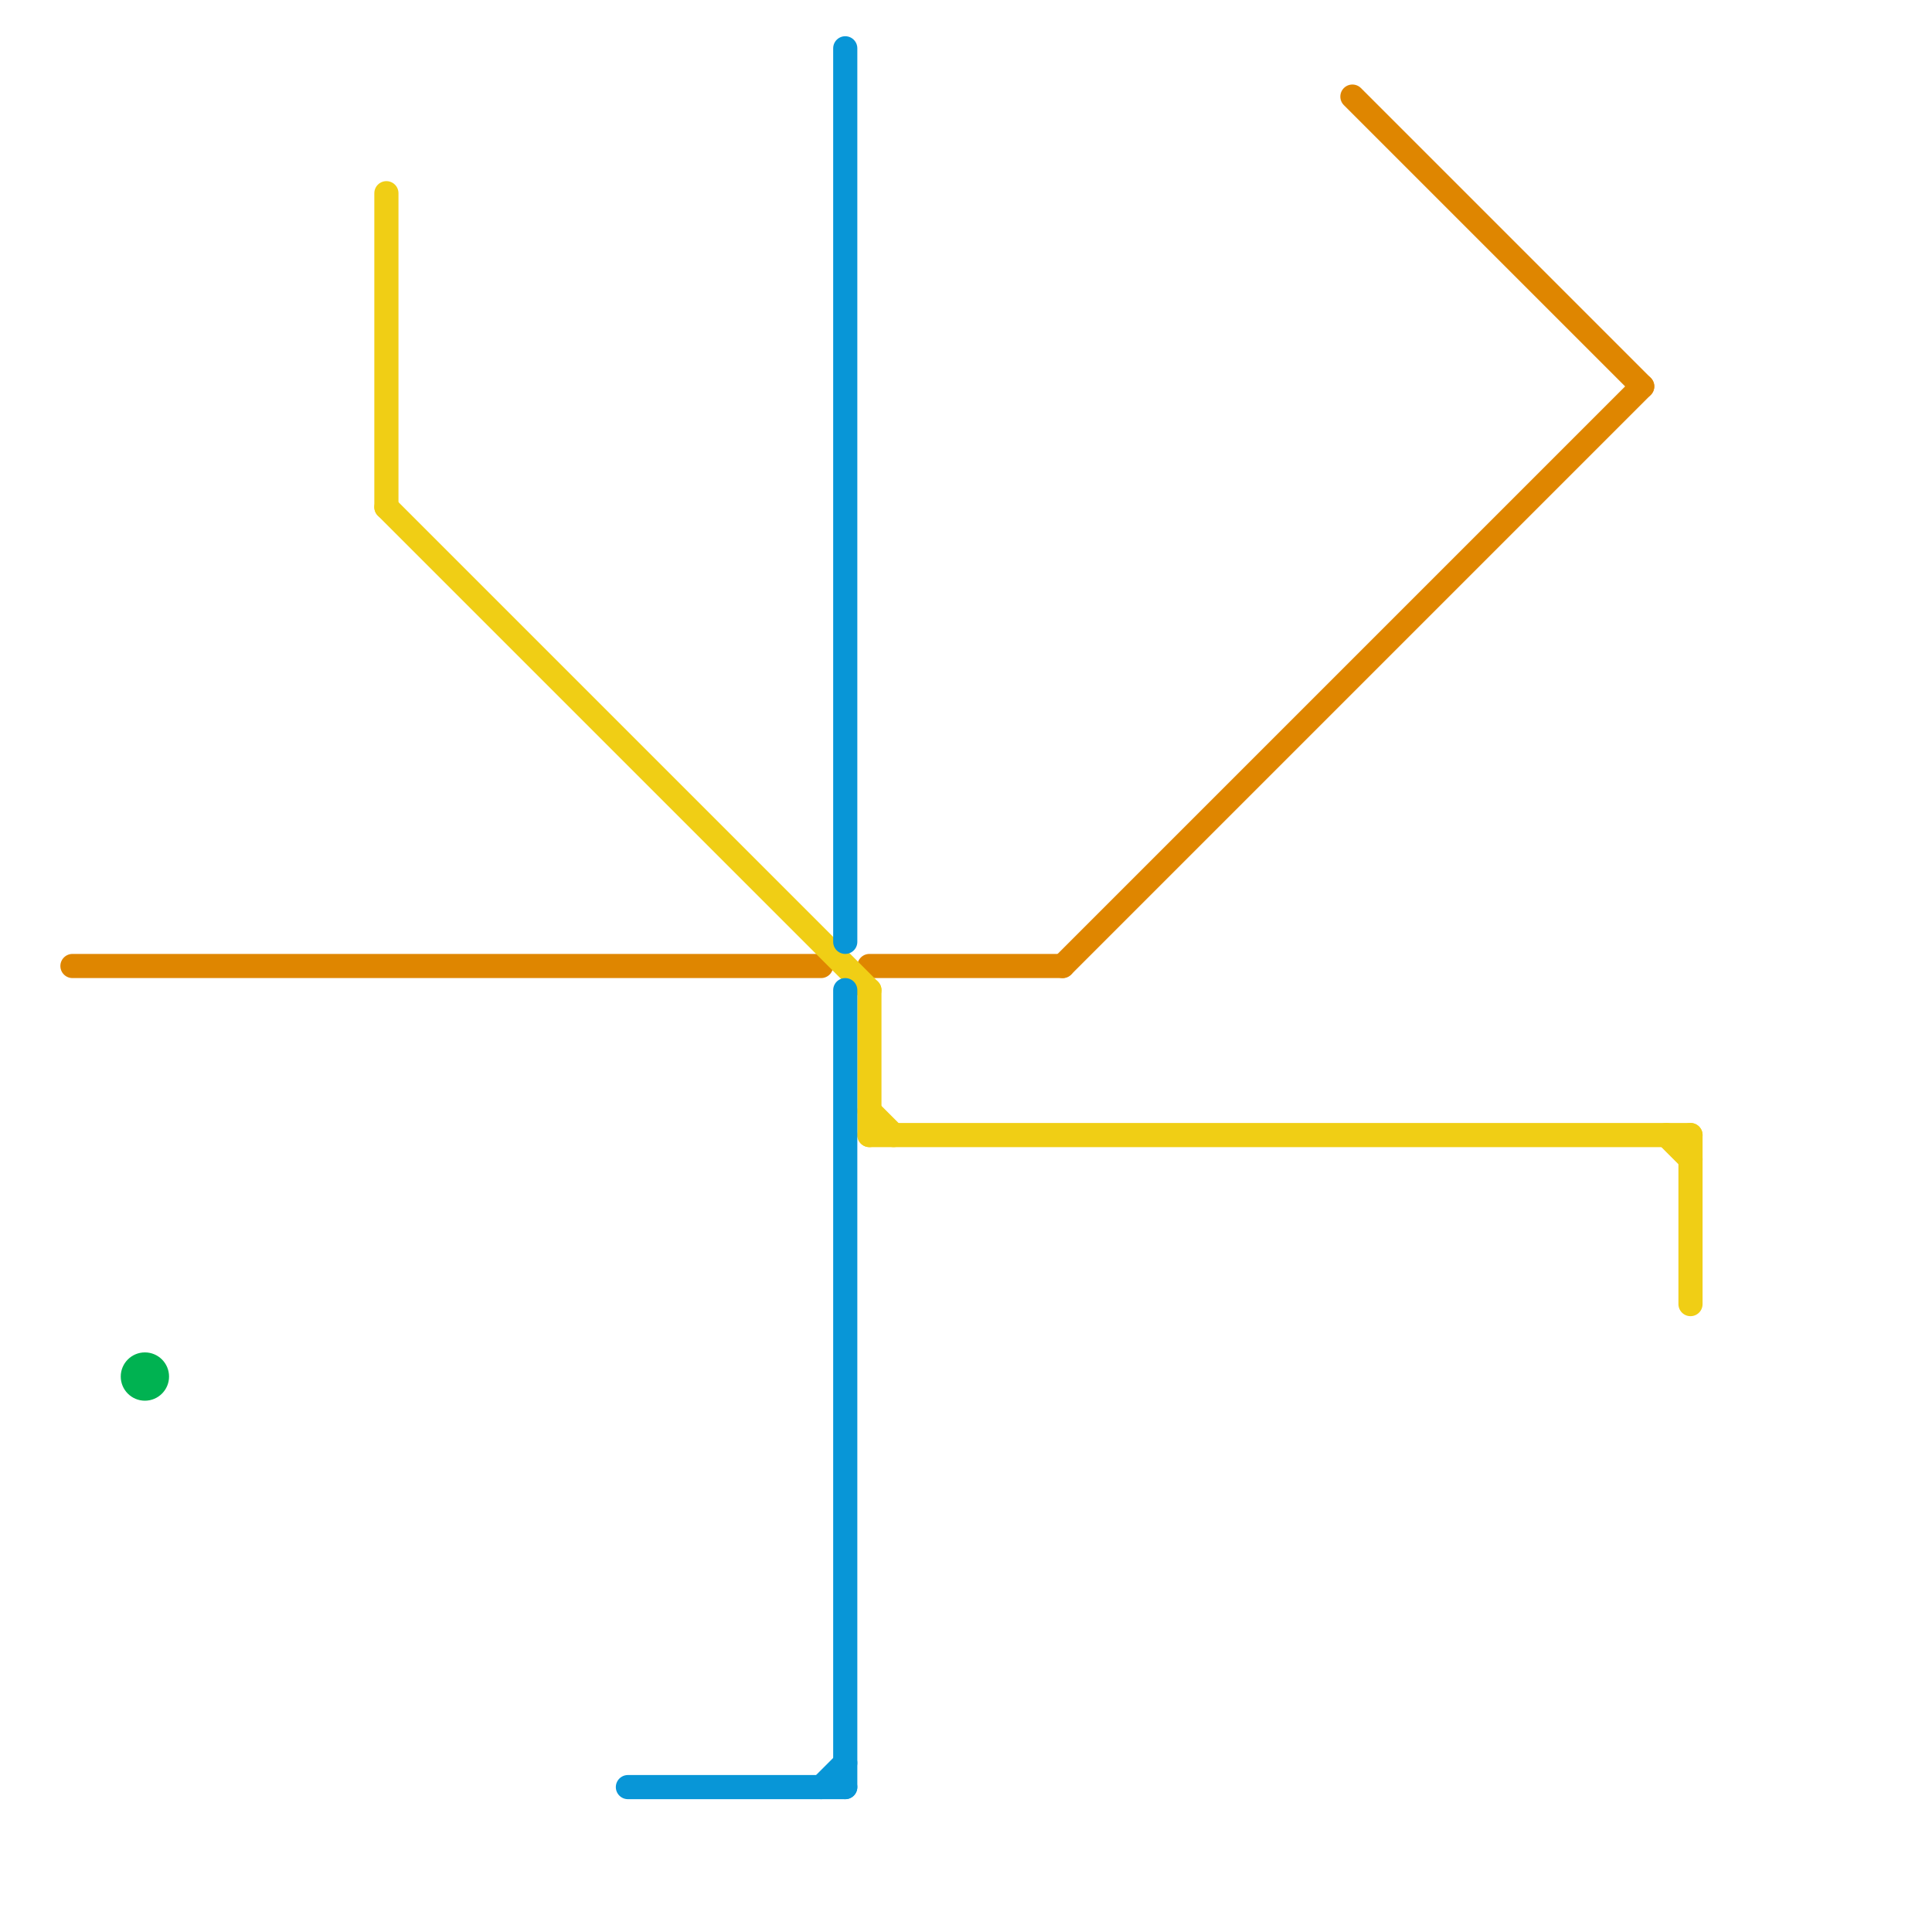 
<svg version="1.1" xmlns="http://www.w3.org/2000/svg" viewBox="0 0 80 80">
<style>text { font: 1px Helvetica; font-weight: 600; white-space: pre; dominant-baseline: central; } line { stroke-width: 1; fill: none; stroke-linecap: round; stroke-linejoin: round; } .c0 { stroke: #df8600 } .c1 { stroke: #f0ce15 } .c2 { stroke: #0896d7 } .c3 { stroke: #00b251 }</style><defs><g id="wm-xf"><circle r="1.2" fill="#000"/><circle r="0.9" fill="#fff"/><circle r="0.6" fill="#000"/><circle r="0.3" fill="#fff"/></g><g id="wm"><circle r="0.6" fill="#000"/><circle r="0.3" fill="#fff"/></g></defs><line class="c0" x1="36" y1="40" x2="44" y2="40"/><line class="c0" x1="3" y1="40" x2="34" y2="40"/><line class="c0" x1="44" y1="40" x2="68" y2="16"/><line class="c0" x1="56" y1="4" x2="68" y2="16"/><line class="c1" x1="36" y1="41" x2="36" y2="47"/><line class="c1" x1="69" y1="47" x2="70" y2="48"/><line class="c1" x1="70" y1="47" x2="70" y2="54"/><line class="c1" x1="16" y1="21" x2="36" y2="41"/><line class="c1" x1="16" y1="8" x2="16" y2="21"/><line class="c1" x1="36" y1="46" x2="37" y2="47"/><line class="c1" x1="36" y1="47" x2="70" y2="47"/><line class="c2" x1="26" y1="74" x2="35" y2="74"/><line class="c2" x1="35" y1="41" x2="35" y2="74"/><line class="c2" x1="35" y1="2" x2="35" y2="39"/><line class="c2" x1="34" y1="74" x2="35" y2="73"/><circle cx="6" cy="57" r="1" fill="#00b251" />
</svg>
